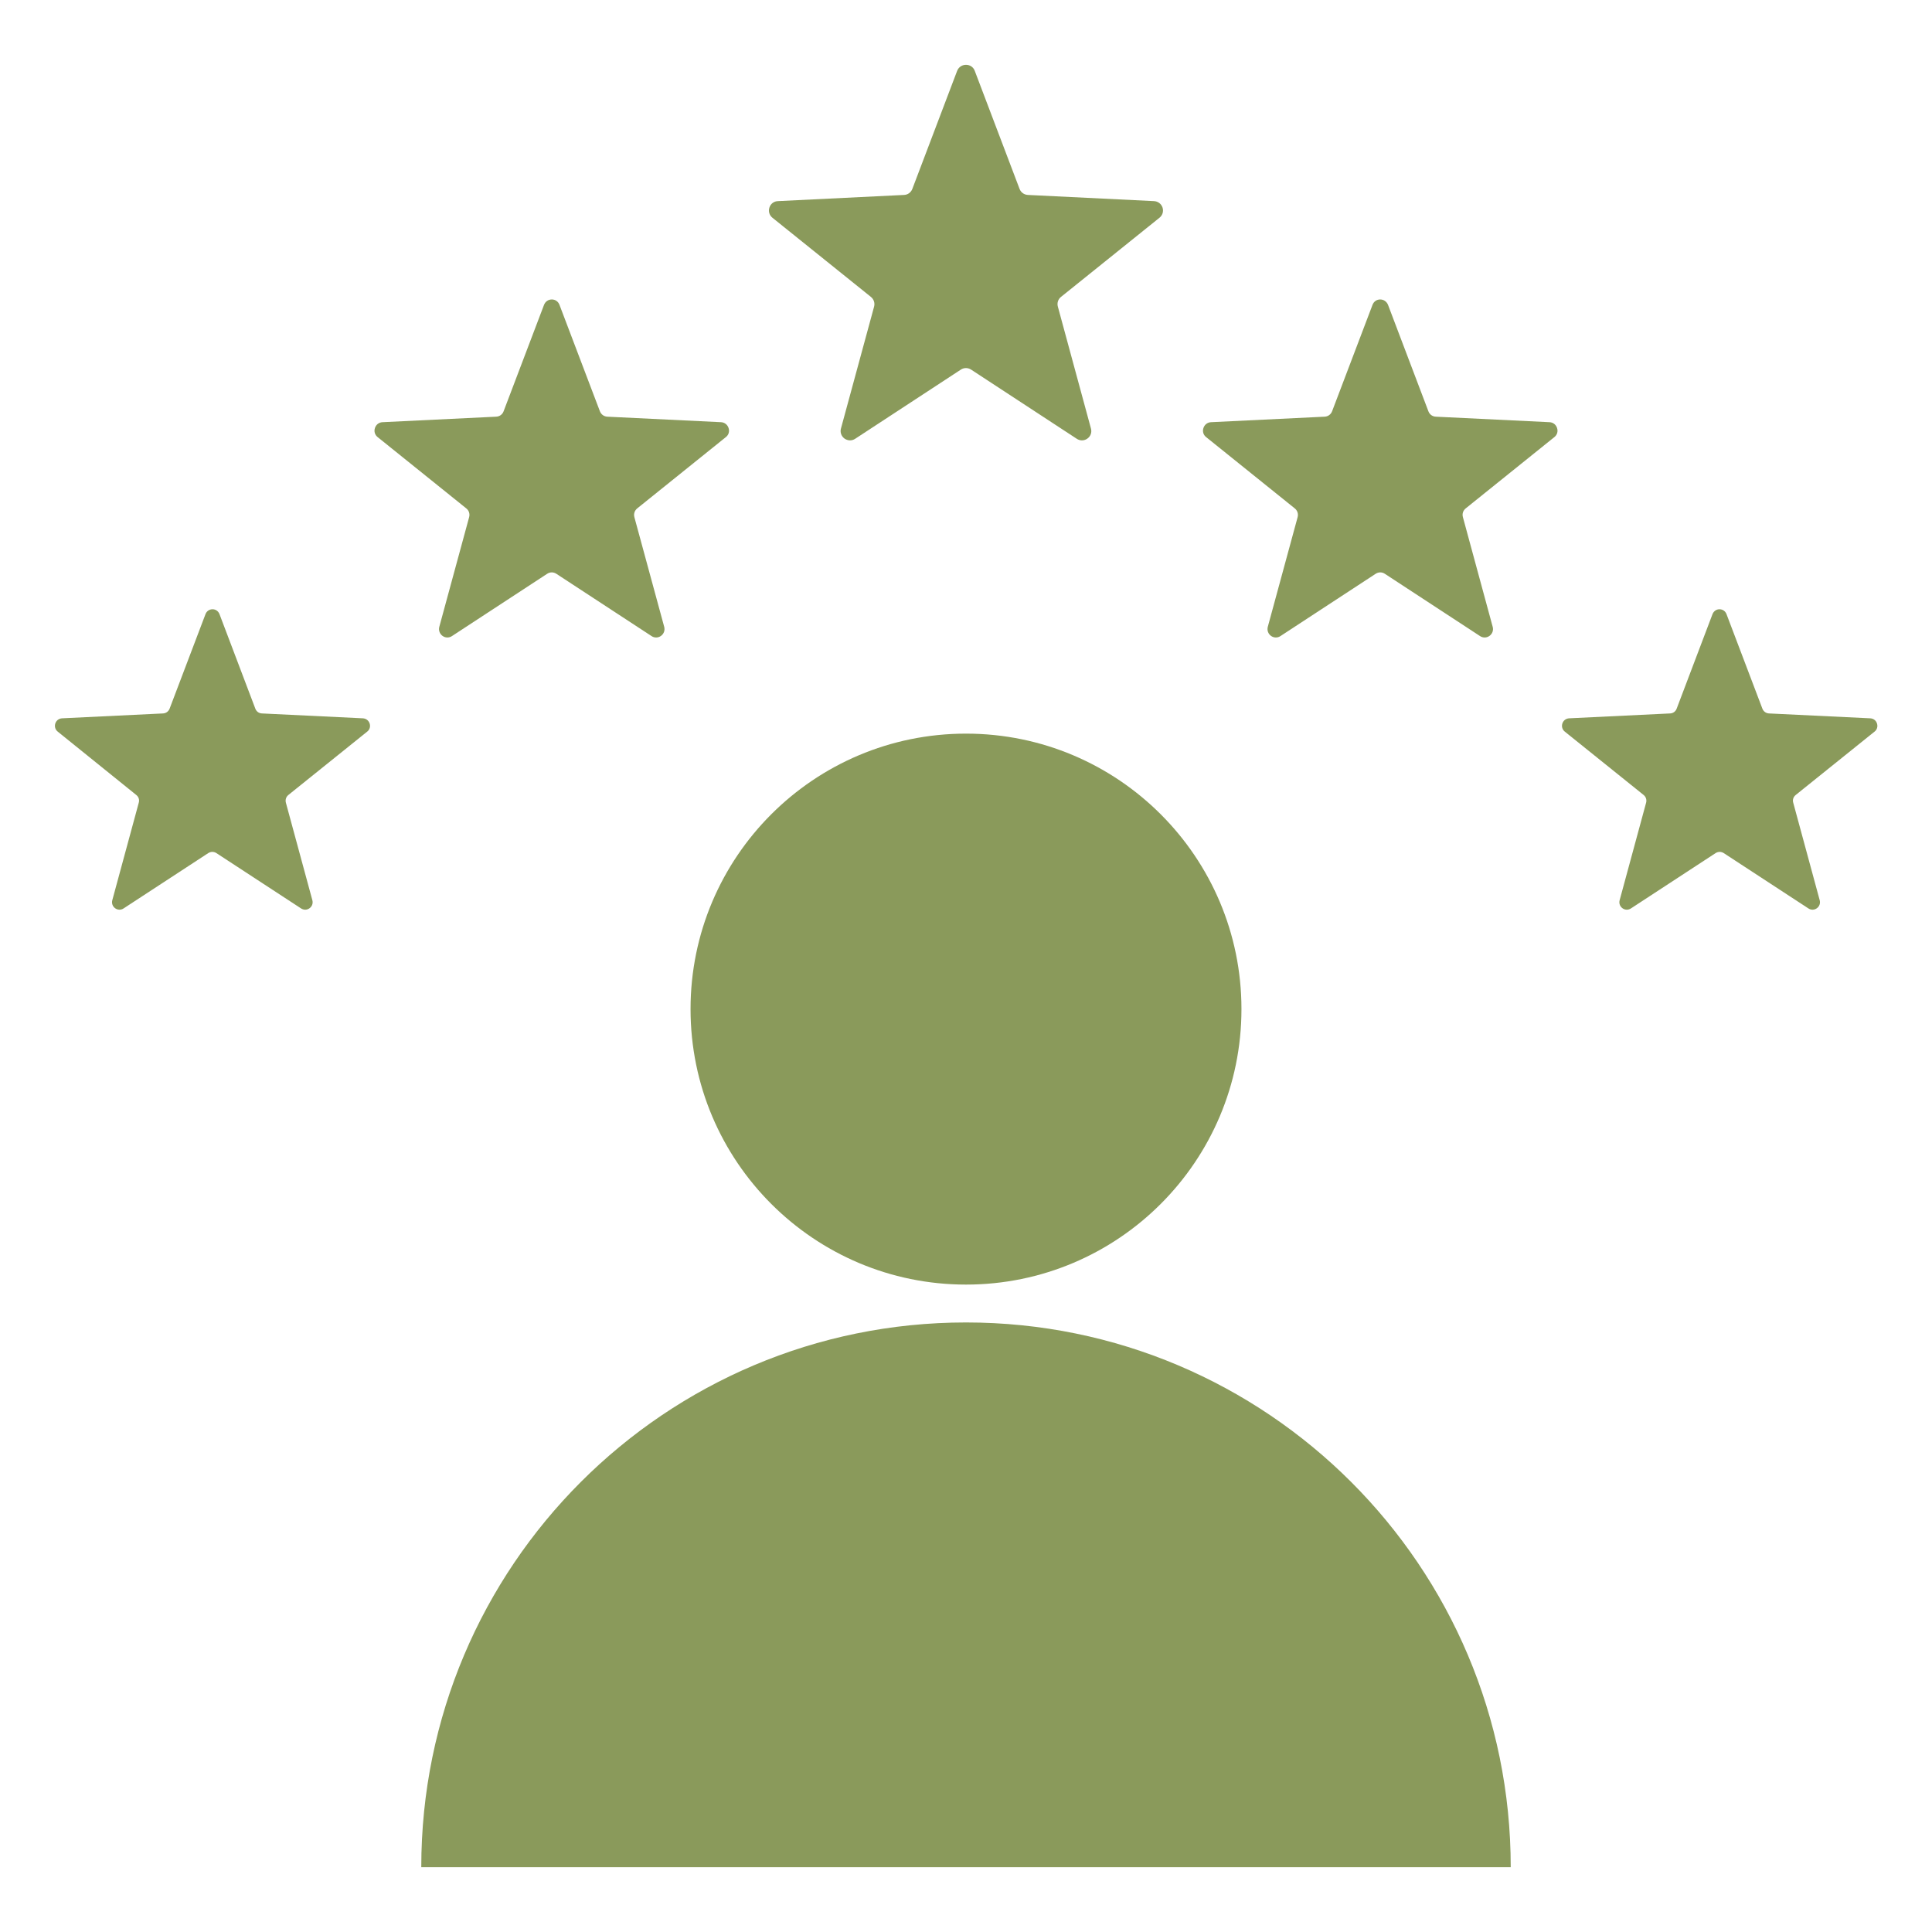 <svg width="40" height="40" viewBox="0 0 40 40" fill="none" xmlns="http://www.w3.org/2000/svg">
<path fill-rule="evenodd" clip-rule="evenodd" d="M20.181 1.466L21.109 3.911C21.137 3.984 21.202 4.031 21.281 4.036L23.894 4.164C23.975 4.169 24.042 4.219 24.069 4.297C24.094 4.375 24.07 4.456 24.006 4.508L21.967 6.147C21.906 6.195 21.881 6.274 21.902 6.349L22.587 8.872C22.609 8.952 22.581 9.031 22.514 9.08C22.448 9.128 22.363 9.13 22.294 9.085L20.105 7.652C20.039 7.61 19.958 7.61 19.894 7.652L17.705 9.085C17.636 9.13 17.552 9.127 17.484 9.08C17.419 9.031 17.389 8.952 17.411 8.872L18.097 6.349C18.117 6.272 18.092 6.197 18.031 6.147L15.992 4.508C15.928 4.456 15.905 4.375 15.93 4.297C15.955 4.219 16.022 4.167 16.105 4.164L18.717 4.036C18.795 4.033 18.861 3.984 18.889 3.911L19.817 1.466C19.848 1.389 19.917 1.342 20 1.342C20.083 1.342 20.152 1.389 20.181 1.466ZM20 15.189C23.148 15.189 25.703 17.742 25.703 20.892C25.703 24.041 23.15 26.596 20 26.596C16.852 26.596 14.297 24.043 14.297 20.892C14.297 17.742 16.852 15.189 20 15.189ZM20 27.38C26.23 27.38 31.278 32.43 31.278 38.658H8.722C8.722 32.43 13.77 27.38 20 27.38H20ZM35.456 12.714L34.714 14.671C34.692 14.73 34.641 14.768 34.577 14.771L32.486 14.872C32.42 14.876 32.367 14.918 32.347 14.979C32.327 15.041 32.346 15.107 32.397 15.147L34.028 16.458C34.077 16.497 34.097 16.558 34.081 16.619L33.533 18.638C33.516 18.702 33.538 18.765 33.591 18.804C33.644 18.843 33.711 18.844 33.767 18.808L35.519 17.663C35.572 17.629 35.636 17.629 35.689 17.663L37.441 18.808C37.495 18.844 37.563 18.843 37.617 18.804C37.67 18.765 37.692 18.7 37.675 18.638L37.127 16.619C37.109 16.558 37.13 16.497 37.18 16.458L38.811 15.147C38.863 15.107 38.881 15.041 38.861 14.979C38.841 14.916 38.788 14.876 38.722 14.872L36.625 14.771C36.563 14.768 36.511 14.73 36.488 14.671L35.745 12.714C35.722 12.654 35.666 12.614 35.6 12.614C35.535 12.614 35.48 12.654 35.456 12.714ZM28.416 6.313C28.137 7.047 27.858 7.78 27.58 8.514C27.555 8.58 27.495 8.624 27.425 8.627C26.641 8.666 25.858 8.704 25.073 8.741C25 8.744 24.939 8.791 24.916 8.861C24.892 8.932 24.914 9.005 24.972 9.05C25.583 9.543 26.195 10.033 26.806 10.525C26.861 10.569 26.884 10.638 26.866 10.707C26.659 11.464 26.455 12.221 26.248 12.979C26.23 13.05 26.255 13.121 26.314 13.165C26.373 13.208 26.45 13.21 26.511 13.169C27.167 12.739 27.823 12.31 28.481 11.88C28.541 11.841 28.613 11.841 28.672 11.88C29.328 12.31 29.984 12.739 30.642 13.169C30.703 13.21 30.78 13.208 30.839 13.165C30.898 13.121 30.924 13.049 30.905 12.979C30.698 12.221 30.494 11.464 30.288 10.707C30.269 10.638 30.291 10.569 30.347 10.525C30.958 10.033 31.57 9.543 32.181 9.05C32.239 9.004 32.261 8.932 32.237 8.861C32.214 8.791 32.155 8.744 32.08 8.741C31.295 8.702 30.512 8.664 29.728 8.627C29.658 8.624 29.598 8.582 29.573 8.514C29.295 7.78 29.016 7.047 28.738 6.313C28.711 6.244 28.648 6.2 28.575 6.2C28.503 6.2 28.441 6.244 28.416 6.313ZM4.544 12.714L5.286 14.671C5.308 14.73 5.359 14.768 5.423 14.771L7.514 14.872C7.58 14.876 7.633 14.918 7.653 14.979C7.673 15.041 7.655 15.107 7.603 15.147L5.972 16.458C5.923 16.497 5.903 16.558 5.919 16.619L6.467 18.638C6.484 18.702 6.462 18.765 6.409 18.804C6.356 18.843 6.289 18.844 6.233 18.808L4.481 17.663C4.428 17.629 4.364 17.629 4.311 17.663L2.559 18.808C2.505 18.844 2.437 18.843 2.383 18.804C2.33 18.765 2.308 18.7 2.325 18.638L2.873 16.619C2.891 16.558 2.87 16.497 2.82 16.458L1.195 15.147C1.144 15.107 1.125 15.041 1.145 14.979C1.166 14.916 1.219 14.876 1.284 14.872L3.375 14.771C3.437 14.768 3.489 14.73 3.512 14.671L4.255 12.714C4.278 12.654 4.334 12.614 4.4 12.614C4.466 12.614 4.52 12.654 4.544 12.714ZM11.584 6.313C11.863 7.047 12.142 7.78 12.42 8.514C12.445 8.58 12.505 8.624 12.575 8.627C13.359 8.666 14.142 8.704 14.927 8.741C15 8.744 15.061 8.791 15.084 8.861C15.108 8.932 15.086 9.005 15.028 9.05C14.417 9.543 13.805 10.033 13.194 10.525C13.139 10.569 13.116 10.638 13.134 10.707C13.341 11.464 13.545 12.221 13.752 12.979C13.77 13.05 13.745 13.121 13.686 13.165C13.627 13.208 13.55 13.21 13.489 13.169C12.833 12.739 12.177 12.31 11.519 11.88C11.459 11.841 11.388 11.841 11.328 11.88C10.672 12.31 10.016 12.739 9.358 13.169C9.297 13.21 9.22 13.208 9.161 13.165C9.102 13.121 9.077 13.049 9.095 12.979C9.302 12.221 9.506 11.464 9.713 10.707C9.731 10.638 9.709 10.569 9.653 10.525C9.042 10.033 8.43 9.543 7.819 9.05C7.761 9.004 7.739 8.932 7.763 8.861C7.786 8.791 7.845 8.744 7.92 8.741C8.705 8.702 9.488 8.664 10.272 8.627C10.342 8.624 10.402 8.582 10.427 8.514C10.705 7.78 10.984 7.047 11.263 6.313C11.289 6.244 11.352 6.2 11.425 6.2C11.497 6.2 11.559 6.244 11.584 6.313Z" fill="#8A9A5B"/>
</svg>
